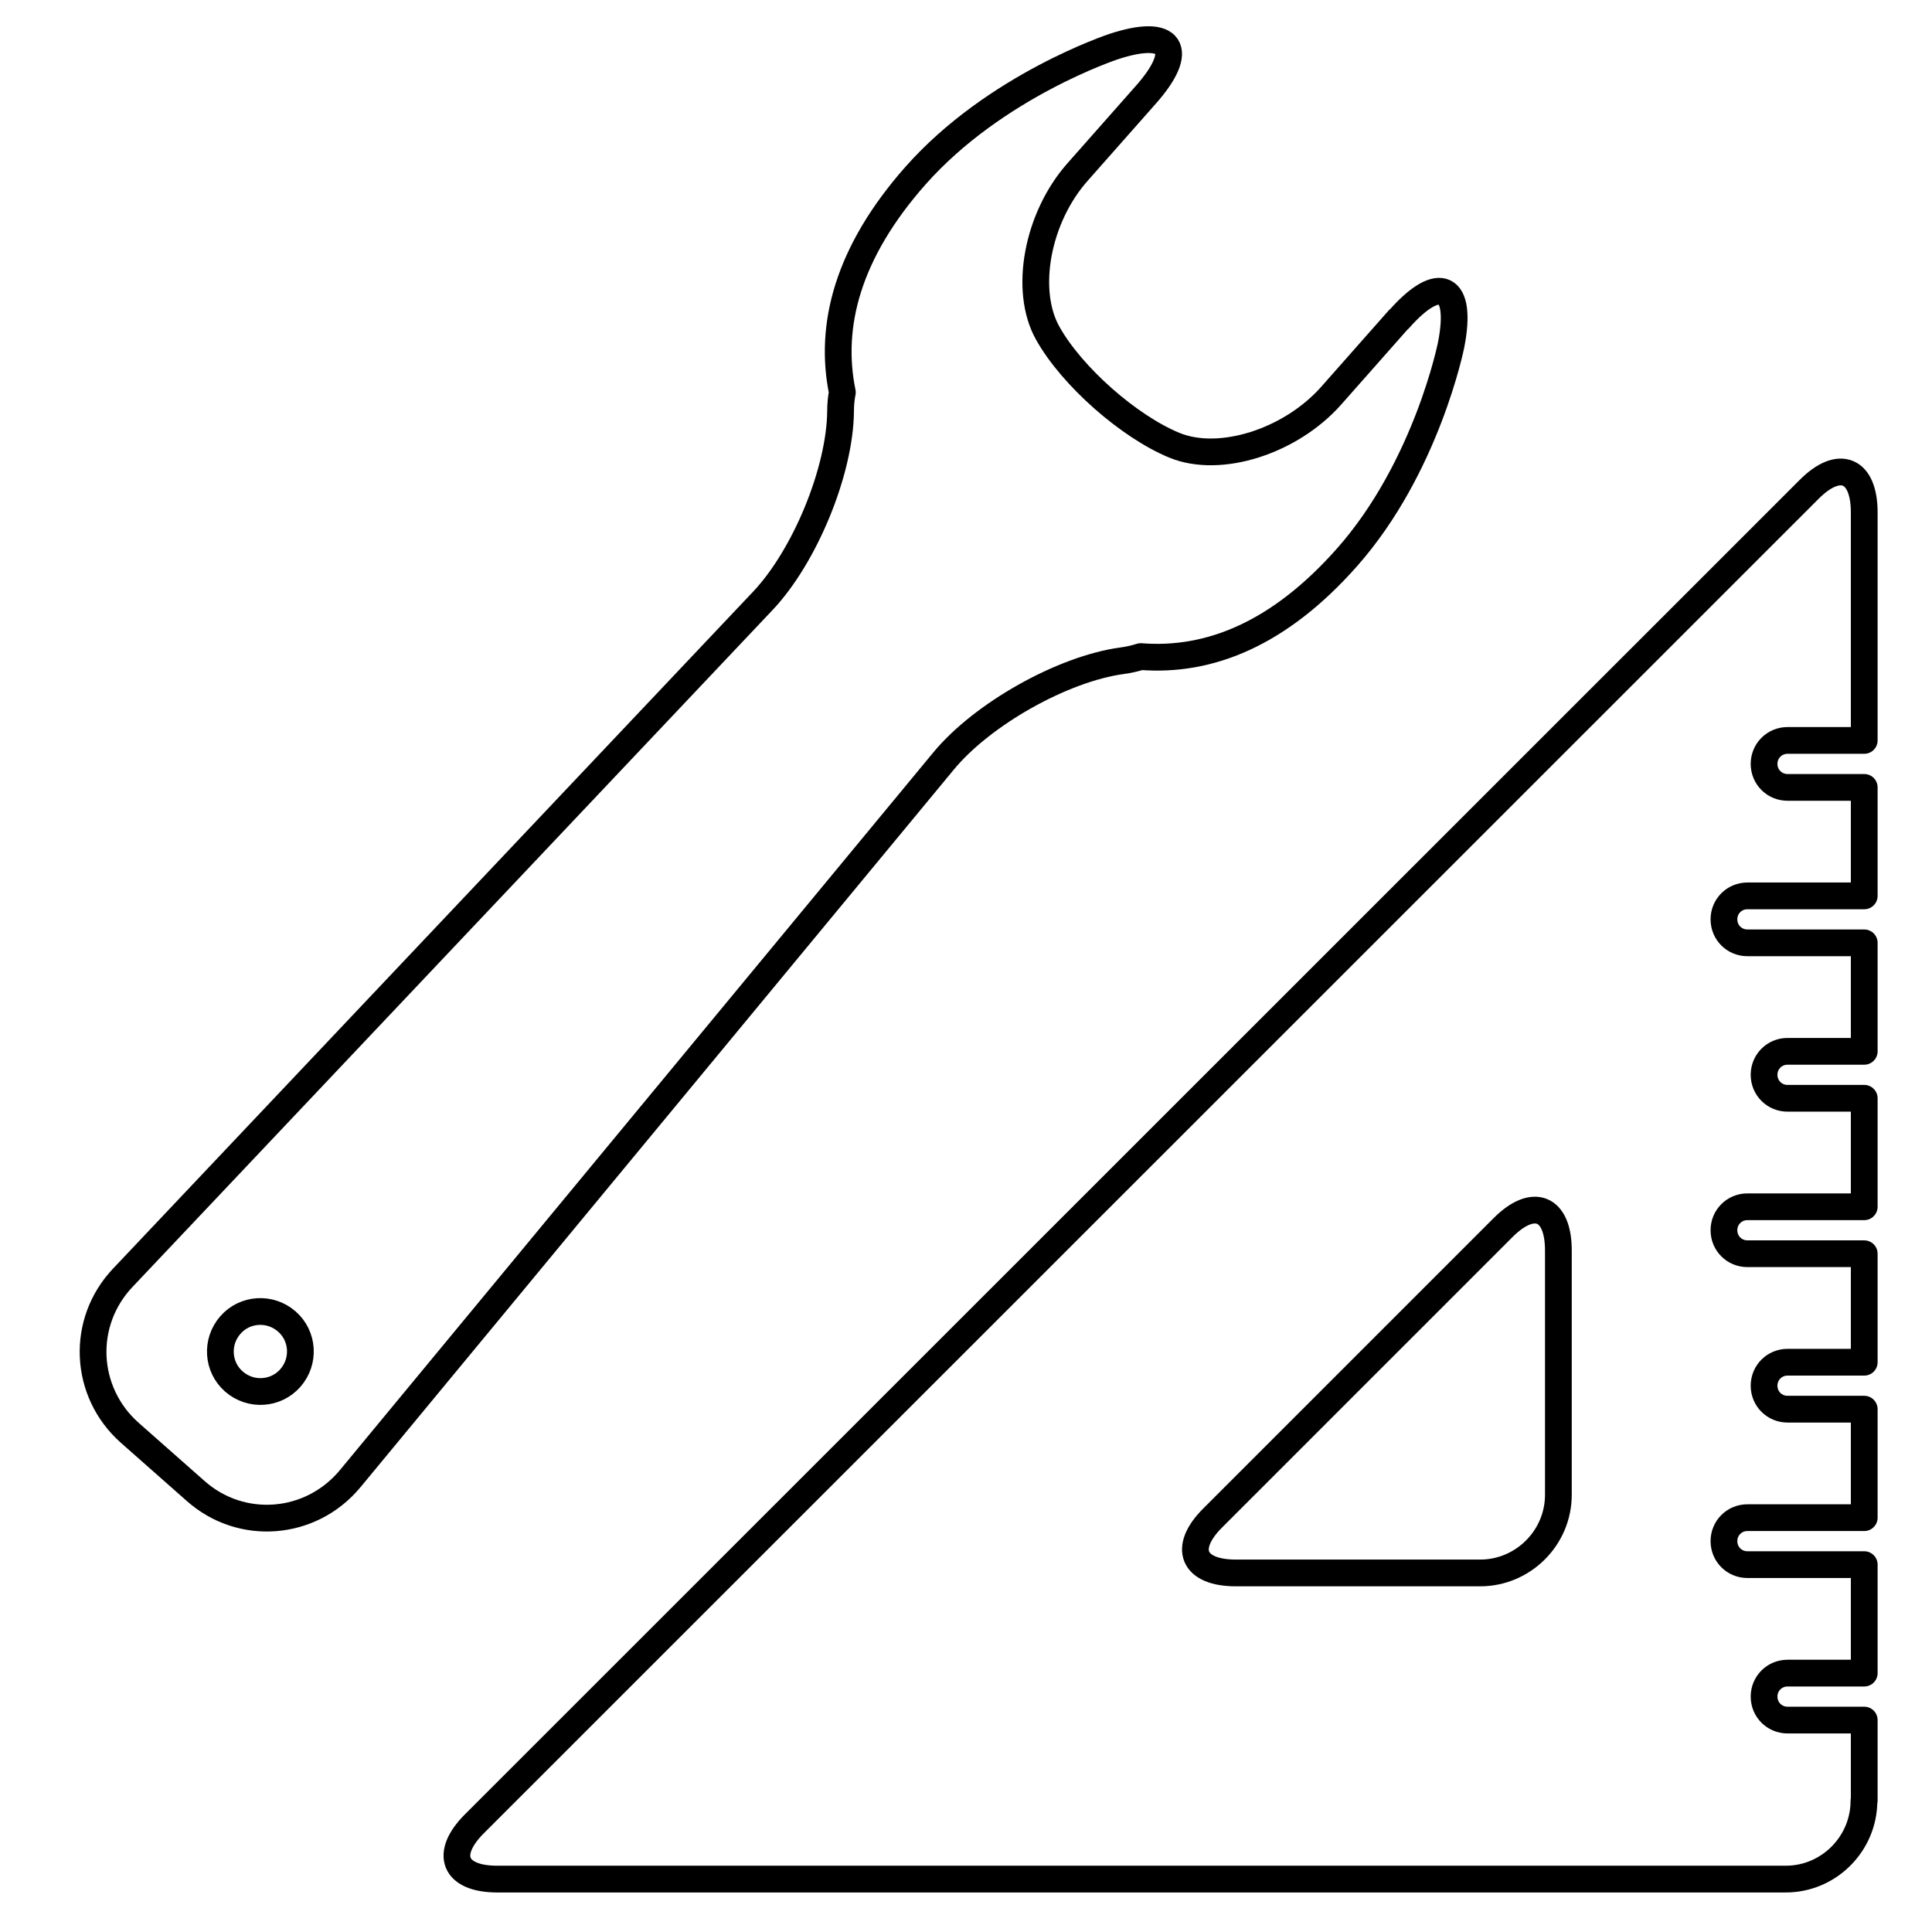 <?xml version="1.0" encoding="UTF-8"?> <svg xmlns="http://www.w3.org/2000/svg" id="Calque_1" viewBox="0 0 65 65"><defs><style>.cls-1{fill:none;stroke:#000;stroke-linecap:round;stroke-linejoin:round;stroke-width:.9px;}</style></defs><path class="cls-1" d="M47.06,10.74l-2.28,2.58c-1.37,1.54-3.74,2.29-5.27,1.66-1.53-.63-3.45-2.32-4.26-3.77-.81-1.44-.36-3.89,1.01-5.43l2.28-2.58c1.37-1.54,.88-2.28-1.08-1.63,0,0-3.98,1.31-6.66,4.34-2.28,2.58-2.92,5.04-2.46,7.29-.04,.2-.06,.41-.06,.64-.02,2.01-1.2,4.88-2.62,6.38L4.13,42.99c-1.42,1.5-1.31,3.84,.23,5.21l2.22,1.96c1.54,1.37,3.88,1.18,5.2-.41L31.74,25.61c1.31-1.59,4.02-3.11,6.01-3.38,.23-.03,.44-.08,.63-.14,2.3,.18,4.65-.75,6.94-3.34,2.68-3.03,3.5-7.14,3.5-7.14,.4-2.02-.39-2.41-1.75-.87ZM9.77,46.36c-.49,.56-1.34,.61-1.9,.12-.56-.49-.61-1.34-.12-1.9,.49-.56,1.34-.61,1.9-.12,.56,.49,.61,1.34,.12,1.9Z"></path><path class="cls-1" d="M62.72,60.58v-2.71h-2.58c-.44,0-.79-.35-.79-.79s.35-.79,.79-.79h2.58v-3.65h-3.93c-.44,0-.79-.35-.79-.79s.35-.79,.79-.79h3.93v-3.65h-2.58c-.44,0-.79-.35-.79-.79s.35-.79,.79-.79h2.58v-3.65h-3.93c-.44,0-.79-.35-.79-.79s.35-.79,.79-.79h3.93v-3.65h-2.58c-.44,0-.79-.35-.79-.79s.35-.79,.79-.79h2.58v-3.65h-3.93c-.44,0-.79-.35-.79-.79s.35-.79,.79-.79h3.93v-3.65h-2.58c-.44,0-.79-.35-.79-.79s.35-.79,.79-.79h2.58v-7.67c0-1.45-.84-1.8-1.86-.77L15.96,61.36c-1.02,1.02-.68,1.86,.77,1.86H60.08c1.45,0,2.63-1.19,2.63-2.63Zm-10.29-10.29c0,1.45-1.19,2.63-2.63,2.63h-8.22c-1.45,0-1.8-.84-.77-1.86l9.76-9.76c1.02-1.02,1.86-.68,1.86,.77v8.22Z"></path></svg> 
